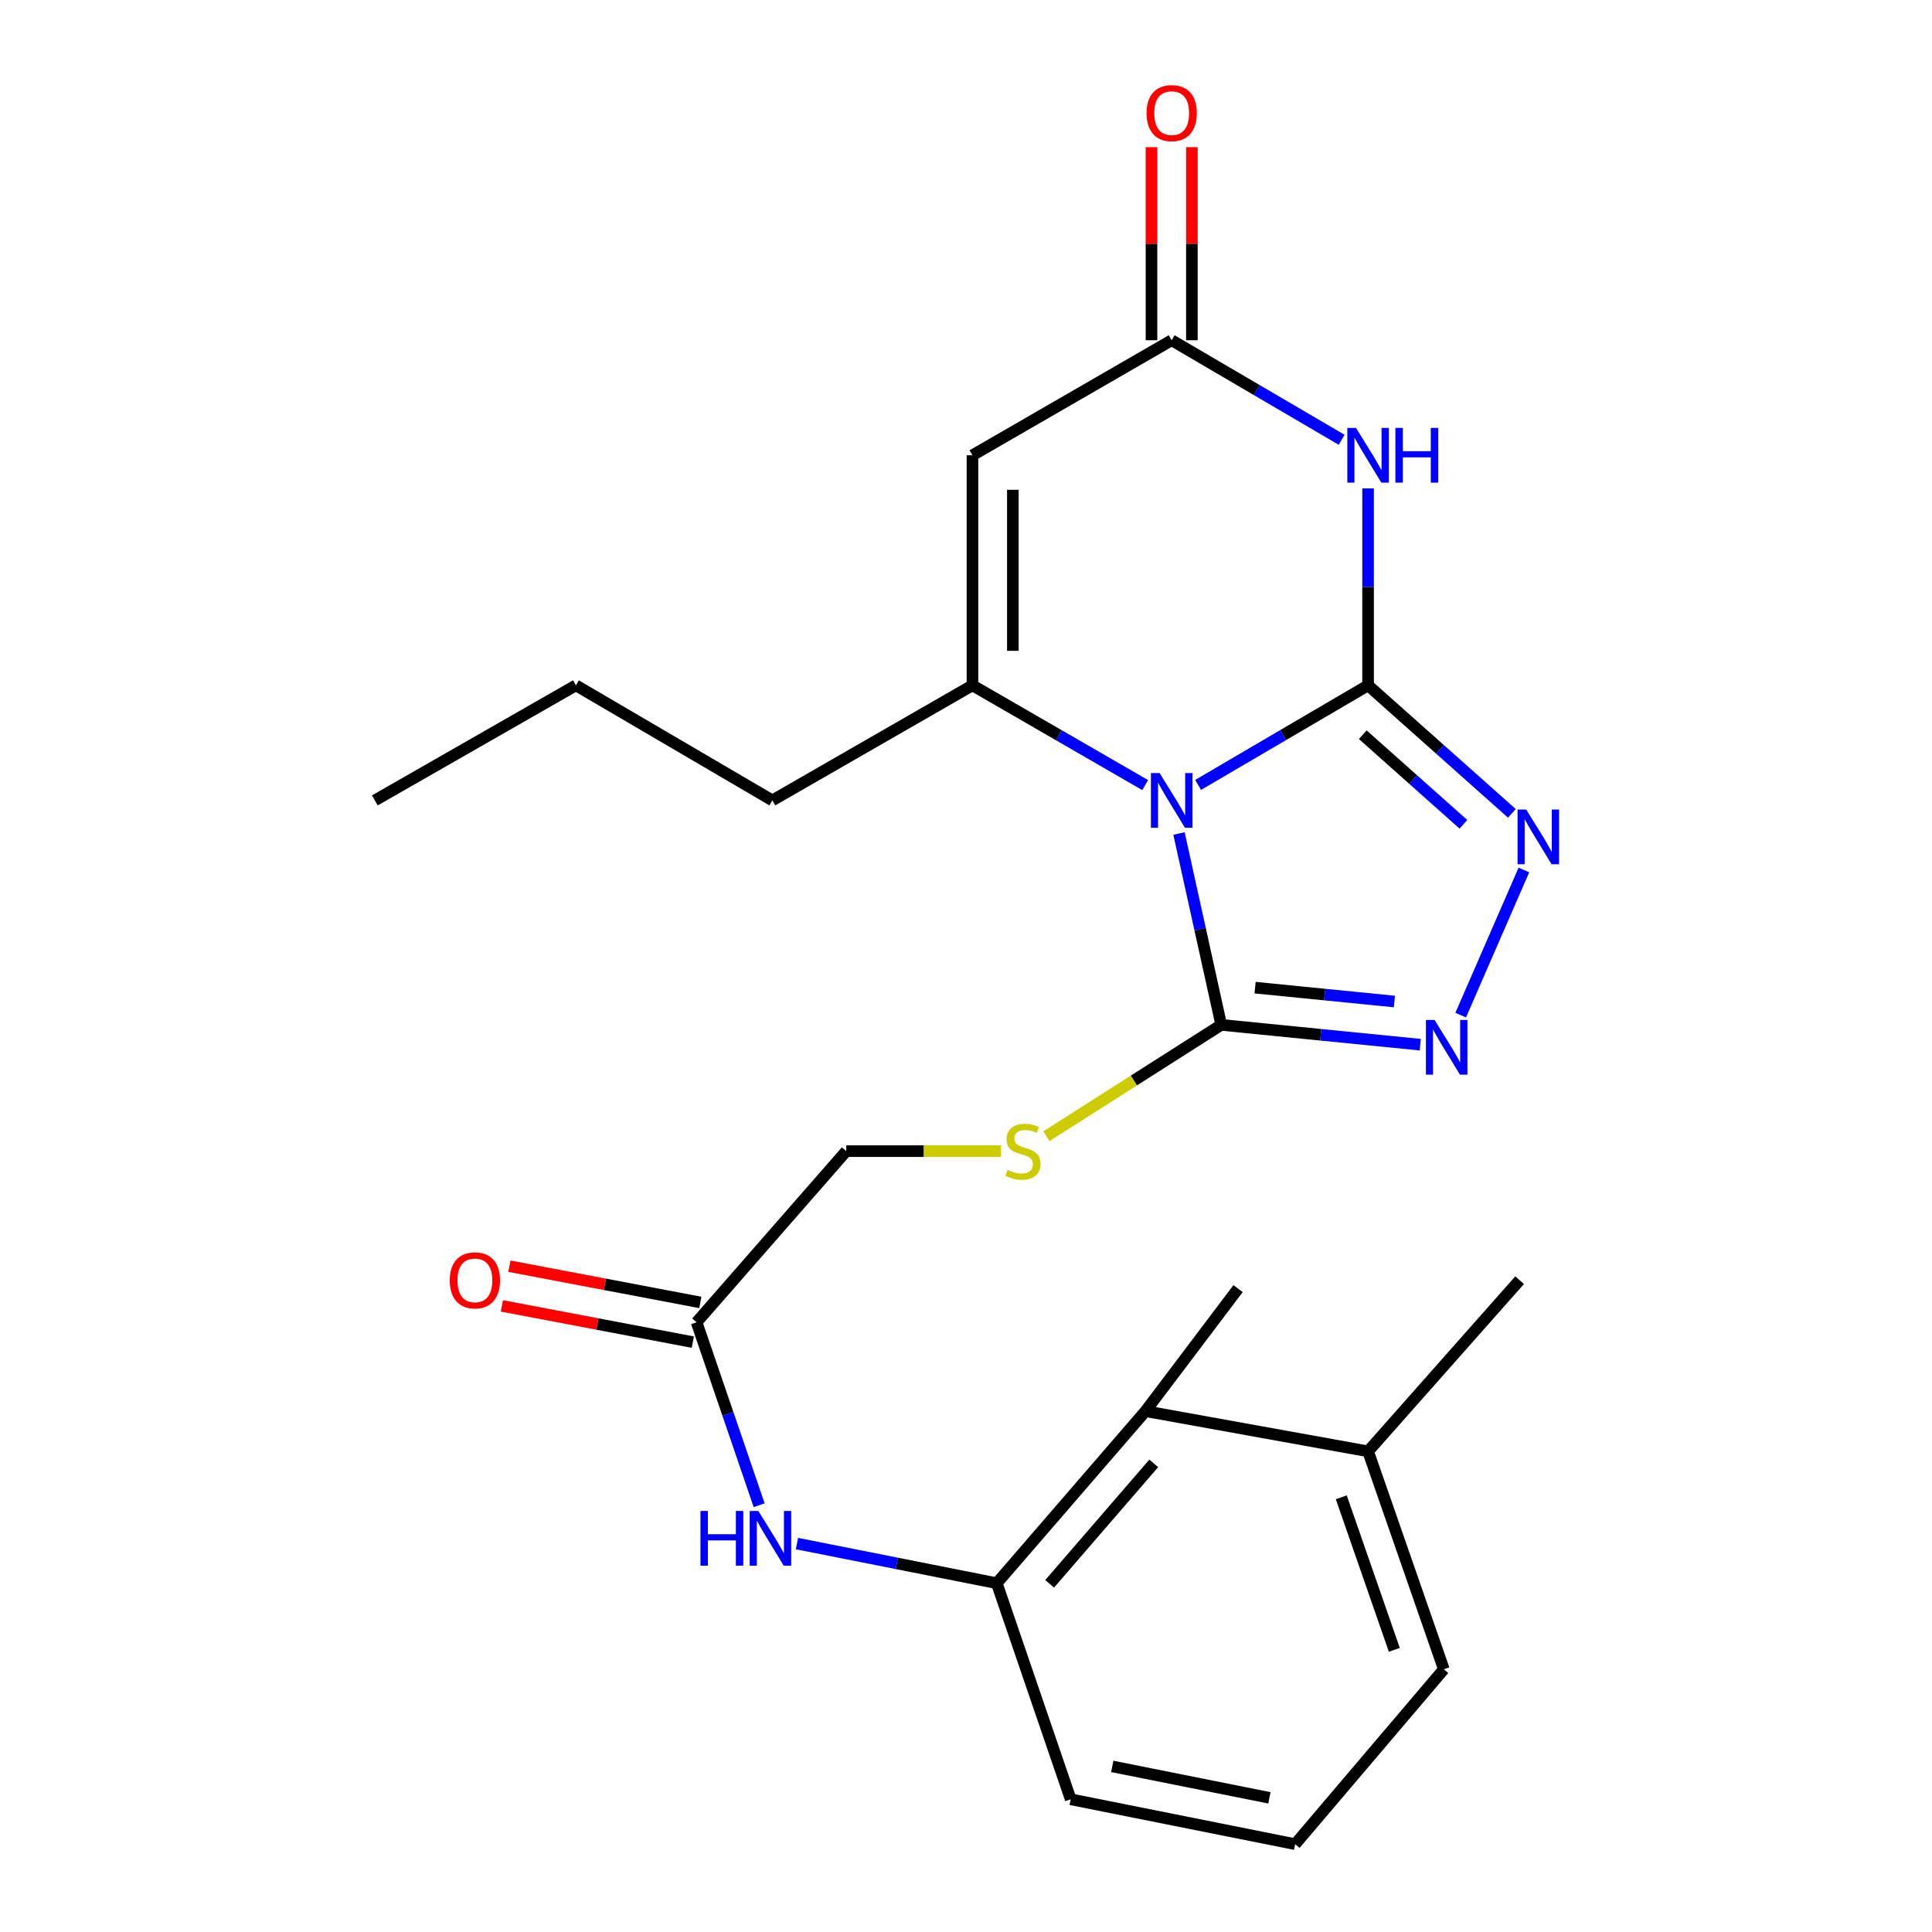 <?xml version='1.0' encoding='iso-8859-1'?>
<svg version='1.1' baseProfile='full'
              xmlns='http://www.w3.org/2000/svg'
                      xmlns:rdkit='http://www.rdkit.org/xml'
                      xmlns:xlink='http://www.w3.org/1999/xlink'
                  xml:space='preserve'
width='1000px' height='1000px' viewBox='0 0 1000 1000'>
<!-- END OF HEADER -->
<rect style='opacity:1.0;fill:#FFFFFF;stroke:none' width='1000' height='1000' x='0' y='0'> </rect>
<path class='bond-0' d='M 708.114,354.73 L 664.13,380.499' style='fill:none;fill-rule:evenodd;stroke:#000000;stroke-width:6px;stroke-linecap:butt;stroke-linejoin:miter;stroke-opacity:1' />
<path class='bond-0' d='M 664.13,380.499 L 620.146,406.269' style='fill:none;fill-rule:evenodd;stroke:#0000FF;stroke-width:6px;stroke-linecap:butt;stroke-linejoin:miter;stroke-opacity:1' />
<path class='bond-1' d='M 708.114,354.73 L 708.114,303.76' style='fill:none;fill-rule:evenodd;stroke:#000000;stroke-width:6px;stroke-linecap:butt;stroke-linejoin:miter;stroke-opacity:1' />
<path class='bond-1' d='M 708.114,303.76 L 708.114,252.789' style='fill:none;fill-rule:evenodd;stroke:#0000FF;stroke-width:6px;stroke-linecap:butt;stroke-linejoin:miter;stroke-opacity:1' />
<path class='bond-4' d='M 708.114,354.73 L 745.324,387.859' style='fill:none;fill-rule:evenodd;stroke:#000000;stroke-width:6px;stroke-linecap:butt;stroke-linejoin:miter;stroke-opacity:1' />
<path class='bond-4' d='M 745.324,387.859 L 782.534,420.987' style='fill:none;fill-rule:evenodd;stroke:#0000FF;stroke-width:6px;stroke-linecap:butt;stroke-linejoin:miter;stroke-opacity:1' />
<path class='bond-4' d='M 705.373,380.285 L 731.42,403.475' style='fill:none;fill-rule:evenodd;stroke:#000000;stroke-width:6px;stroke-linecap:butt;stroke-linejoin:miter;stroke-opacity:1' />
<path class='bond-4' d='M 731.42,403.475 L 757.467,426.665' style='fill:none;fill-rule:evenodd;stroke:#0000FF;stroke-width:6px;stroke-linecap:butt;stroke-linejoin:miter;stroke-opacity:1' />
<path class='bond-2' d='M 592.744,406.364 L 548.044,380.547' style='fill:none;fill-rule:evenodd;stroke:#0000FF;stroke-width:6px;stroke-linecap:butt;stroke-linejoin:miter;stroke-opacity:1' />
<path class='bond-2' d='M 548.044,380.547 L 503.343,354.73' style='fill:none;fill-rule:evenodd;stroke:#000000;stroke-width:6px;stroke-linecap:butt;stroke-linejoin:miter;stroke-opacity:1' />
<path class='bond-3' d='M 610.243,431.421 L 621.176,480.947' style='fill:none;fill-rule:evenodd;stroke:#0000FF;stroke-width:6px;stroke-linecap:butt;stroke-linejoin:miter;stroke-opacity:1' />
<path class='bond-3' d='M 621.176,480.947 L 632.109,530.472' style='fill:none;fill-rule:evenodd;stroke:#000000;stroke-width:6px;stroke-linecap:butt;stroke-linejoin:miter;stroke-opacity:1' />
<path class='bond-7' d='M 694.429,227.636 L 650.445,201.872' style='fill:none;fill-rule:evenodd;stroke:#0000FF;stroke-width:6px;stroke-linecap:butt;stroke-linejoin:miter;stroke-opacity:1' />
<path class='bond-7' d='M 650.445,201.872 L 606.461,176.108' style='fill:none;fill-rule:evenodd;stroke:#000000;stroke-width:6px;stroke-linecap:butt;stroke-linejoin:miter;stroke-opacity:1' />
<path class='bond-17' d='M 503.343,354.73 L 399.762,414.287' style='fill:none;fill-rule:evenodd;stroke:#000000;stroke-width:6px;stroke-linecap:butt;stroke-linejoin:miter;stroke-opacity:1' />
<path class='bond-26' d='M 503.343,354.73 L 503.343,235.652' style='fill:none;fill-rule:evenodd;stroke:#000000;stroke-width:6px;stroke-linecap:butt;stroke-linejoin:miter;stroke-opacity:1' />
<path class='bond-26' d='M 524.253,336.869 L 524.253,253.514' style='fill:none;fill-rule:evenodd;stroke:#000000;stroke-width:6px;stroke-linecap:butt;stroke-linejoin:miter;stroke-opacity:1' />
<path class='bond-10' d='M 632.109,530.472 L 586.861,559.289' style='fill:none;fill-rule:evenodd;stroke:#000000;stroke-width:6px;stroke-linecap:butt;stroke-linejoin:miter;stroke-opacity:1' />
<path class='bond-10' d='M 586.861,559.289 L 541.613,588.105' style='fill:none;fill-rule:evenodd;stroke:#CCCC00;stroke-width:6px;stroke-linecap:butt;stroke-linejoin:miter;stroke-opacity:1' />
<path class='bond-25' d='M 632.109,530.472 L 683.616,535.6' style='fill:none;fill-rule:evenodd;stroke:#000000;stroke-width:6px;stroke-linecap:butt;stroke-linejoin:miter;stroke-opacity:1' />
<path class='bond-25' d='M 683.616,535.6 L 735.123,540.727' style='fill:none;fill-rule:evenodd;stroke:#0000FF;stroke-width:6px;stroke-linecap:butt;stroke-linejoin:miter;stroke-opacity:1' />
<path class='bond-25' d='M 649.633,511.204 L 685.687,514.793' style='fill:none;fill-rule:evenodd;stroke:#000000;stroke-width:6px;stroke-linecap:butt;stroke-linejoin:miter;stroke-opacity:1' />
<path class='bond-25' d='M 685.687,514.793 L 721.742,518.383' style='fill:none;fill-rule:evenodd;stroke:#0000FF;stroke-width:6px;stroke-linecap:butt;stroke-linejoin:miter;stroke-opacity:1' />
<path class='bond-5' d='M 788.764,450.304 L 756.05,525.426' style='fill:none;fill-rule:evenodd;stroke:#0000FF;stroke-width:6px;stroke-linecap:butt;stroke-linejoin:miter;stroke-opacity:1' />
<path class='bond-6' d='M 503.343,235.652 L 606.461,176.108' style='fill:none;fill-rule:evenodd;stroke:#000000;stroke-width:6px;stroke-linecap:butt;stroke-linejoin:miter;stroke-opacity:1' />
<path class='bond-13' d='M 616.915,176.108 L 616.915,126.139' style='fill:none;fill-rule:evenodd;stroke:#000000;stroke-width:6px;stroke-linecap:butt;stroke-linejoin:miter;stroke-opacity:1' />
<path class='bond-13' d='M 616.915,126.139 L 616.915,76.171' style='fill:none;fill-rule:evenodd;stroke:#FF0000;stroke-width:6px;stroke-linecap:butt;stroke-linejoin:miter;stroke-opacity:1' />
<path class='bond-13' d='M 596.006,176.108 L 596.006,126.139' style='fill:none;fill-rule:evenodd;stroke:#000000;stroke-width:6px;stroke-linecap:butt;stroke-linejoin:miter;stroke-opacity:1' />
<path class='bond-13' d='M 596.006,126.139 L 596.006,76.171' style='fill:none;fill-rule:evenodd;stroke:#FF0000;stroke-width:6px;stroke-linecap:butt;stroke-linejoin:miter;stroke-opacity:1' />
<path class='bond-8' d='M 515.924,819.472 L 464.218,809.212' style='fill:none;fill-rule:evenodd;stroke:#000000;stroke-width:6px;stroke-linecap:butt;stroke-linejoin:miter;stroke-opacity:1' />
<path class='bond-8' d='M 464.218,809.212 L 412.511,798.952' style='fill:none;fill-rule:evenodd;stroke:#0000FF;stroke-width:6px;stroke-linecap:butt;stroke-linejoin:miter;stroke-opacity:1' />
<path class='bond-11' d='M 515.924,819.472 L 592.905,730.41' style='fill:none;fill-rule:evenodd;stroke:#000000;stroke-width:6px;stroke-linecap:butt;stroke-linejoin:miter;stroke-opacity:1' />
<path class='bond-11' d='M 543.29,819.786 L 597.176,757.443' style='fill:none;fill-rule:evenodd;stroke:#000000;stroke-width:6px;stroke-linecap:butt;stroke-linejoin:miter;stroke-opacity:1' />
<path class='bond-18' d='M 515.924,819.472 L 554.188,931.301' style='fill:none;fill-rule:evenodd;stroke:#000000;stroke-width:6px;stroke-linecap:butt;stroke-linejoin:miter;stroke-opacity:1' />
<path class='bond-9' d='M 392.933,779.114 L 376.739,731.762' style='fill:none;fill-rule:evenodd;stroke:#0000FF;stroke-width:6px;stroke-linecap:butt;stroke-linejoin:miter;stroke-opacity:1' />
<path class='bond-9' d='M 376.739,731.762 L 360.545,684.41' style='fill:none;fill-rule:evenodd;stroke:#000000;stroke-width:6px;stroke-linecap:butt;stroke-linejoin:miter;stroke-opacity:1' />
<path class='bond-16' d='M 518.125,595.825 L 478.069,595.825' style='fill:none;fill-rule:evenodd;stroke:#CCCC00;stroke-width:6px;stroke-linecap:butt;stroke-linejoin:miter;stroke-opacity:1' />
<path class='bond-16' d='M 478.069,595.825 L 438.014,595.825' style='fill:none;fill-rule:evenodd;stroke:#000000;stroke-width:6px;stroke-linecap:butt;stroke-linejoin:miter;stroke-opacity:1' />
<path class='bond-15' d='M 592.905,730.41 L 708.114,751.215' style='fill:none;fill-rule:evenodd;stroke:#000000;stroke-width:6px;stroke-linecap:butt;stroke-linejoin:miter;stroke-opacity:1' />
<path class='bond-20' d='M 592.905,730.41 L 640.833,666.986' style='fill:none;fill-rule:evenodd;stroke:#000000;stroke-width:6px;stroke-linecap:butt;stroke-linejoin:miter;stroke-opacity:1' />
<path class='bond-12' d='M 360.545,684.41 L 438.014,595.825' style='fill:none;fill-rule:evenodd;stroke:#000000;stroke-width:6px;stroke-linecap:butt;stroke-linejoin:miter;stroke-opacity:1' />
<path class='bond-14' d='M 362.495,674.139 L 313.082,664.76' style='fill:none;fill-rule:evenodd;stroke:#000000;stroke-width:6px;stroke-linecap:butt;stroke-linejoin:miter;stroke-opacity:1' />
<path class='bond-14' d='M 313.082,664.76 L 263.67,655.38' style='fill:none;fill-rule:evenodd;stroke:#FF0000;stroke-width:6px;stroke-linecap:butt;stroke-linejoin:miter;stroke-opacity:1' />
<path class='bond-14' d='M 358.596,694.681 L 309.183,685.302' style='fill:none;fill-rule:evenodd;stroke:#000000;stroke-width:6px;stroke-linecap:butt;stroke-linejoin:miter;stroke-opacity:1' />
<path class='bond-14' d='M 309.183,685.302 L 259.77,675.923' style='fill:none;fill-rule:evenodd;stroke:#FF0000;stroke-width:6px;stroke-linecap:butt;stroke-linejoin:miter;stroke-opacity:1' />
<path class='bond-22' d='M 708.114,751.215 L 786.547,662.63' style='fill:none;fill-rule:evenodd;stroke:#000000;stroke-width:6px;stroke-linecap:butt;stroke-linejoin:miter;stroke-opacity:1' />
<path class='bond-27' d='M 708.114,751.215 L 747.331,864.009' style='fill:none;fill-rule:evenodd;stroke:#000000;stroke-width:6px;stroke-linecap:butt;stroke-linejoin:miter;stroke-opacity:1' />
<path class='bond-27' d='M 694.247,775.001 L 721.699,853.956' style='fill:none;fill-rule:evenodd;stroke:#000000;stroke-width:6px;stroke-linecap:butt;stroke-linejoin:miter;stroke-opacity:1' />
<path class='bond-23' d='M 399.762,414.287 L 298.096,354.73' style='fill:none;fill-rule:evenodd;stroke:#000000;stroke-width:6px;stroke-linecap:butt;stroke-linejoin:miter;stroke-opacity:1' />
<path class='bond-19' d='M 554.188,931.301 L 670.373,954.545' style='fill:none;fill-rule:evenodd;stroke:#000000;stroke-width:6px;stroke-linecap:butt;stroke-linejoin:miter;stroke-opacity:1' />
<path class='bond-19' d='M 575.717,914.285 L 657.047,930.556' style='fill:none;fill-rule:evenodd;stroke:#000000;stroke-width:6px;stroke-linecap:butt;stroke-linejoin:miter;stroke-opacity:1' />
<path class='bond-21' d='M 670.373,954.545 L 747.331,864.009' style='fill:none;fill-rule:evenodd;stroke:#000000;stroke-width:6px;stroke-linecap:butt;stroke-linejoin:miter;stroke-opacity:1' />
<path class='bond-24' d='M 298.096,354.73 L 194.015,414.287' style='fill:none;fill-rule:evenodd;stroke:#000000;stroke-width:6px;stroke-linecap:butt;stroke-linejoin:miter;stroke-opacity:1' />
<path  class='atom-1' d='M 600.201 400.127
L 609.481 415.127
Q 610.401 416.607, 611.881 419.287
Q 613.361 421.967, 613.441 422.127
L 613.441 400.127
L 617.201 400.127
L 617.201 428.447
L 613.321 428.447
L 603.361 412.047
Q 602.201 410.127, 600.961 407.927
Q 599.761 405.727, 599.401 405.047
L 599.401 428.447
L 595.721 428.447
L 595.721 400.127
L 600.201 400.127
' fill='#0000FF'/>
<path  class='atom-2' d='M 701.854 221.492
L 711.134 236.492
Q 712.054 237.972, 713.534 240.652
Q 715.014 243.332, 715.094 243.492
L 715.094 221.492
L 718.854 221.492
L 718.854 249.812
L 714.974 249.812
L 705.014 233.412
Q 703.854 231.492, 702.614 229.292
Q 701.414 227.092, 701.054 226.412
L 701.054 249.812
L 697.374 249.812
L 697.374 221.492
L 701.854 221.492
' fill='#0000FF'/>
<path  class='atom-2' d='M 722.254 221.492
L 726.094 221.492
L 726.094 233.532
L 740.574 233.532
L 740.574 221.492
L 744.414 221.492
L 744.414 249.812
L 740.574 249.812
L 740.574 236.732
L 726.094 236.732
L 726.094 249.812
L 722.254 249.812
L 722.254 221.492
' fill='#0000FF'/>
<path  class='atom-5' d='M 789.963 419.015
L 799.243 434.015
Q 800.163 435.495, 801.643 438.175
Q 803.123 440.855, 803.203 441.015
L 803.203 419.015
L 806.963 419.015
L 806.963 447.335
L 803.083 447.335
L 793.123 430.935
Q 791.963 429.015, 790.723 426.815
Q 789.523 424.615, 789.163 423.935
L 789.163 447.335
L 785.483 447.335
L 785.483 419.015
L 789.963 419.015
' fill='#0000FF'/>
<path  class='atom-6' d='M 742.534 527.928
L 751.814 542.928
Q 752.734 544.408, 754.214 547.088
Q 755.694 549.768, 755.774 549.928
L 755.774 527.928
L 759.534 527.928
L 759.534 556.248
L 755.654 556.248
L 745.694 539.848
Q 744.534 537.928, 743.294 535.728
Q 742.094 533.528, 741.734 532.848
L 741.734 556.248
L 738.054 556.248
L 738.054 527.928
L 742.534 527.928
' fill='#0000FF'/>
<path  class='atom-10' d='M 362.566 782.068
L 366.406 782.068
L 366.406 794.108
L 380.886 794.108
L 380.886 782.068
L 384.726 782.068
L 384.726 810.388
L 380.886 810.388
L 380.886 797.308
L 366.406 797.308
L 366.406 810.388
L 362.566 810.388
L 362.566 782.068
' fill='#0000FF'/>
<path  class='atom-10' d='M 392.526 782.068
L 401.806 797.068
Q 402.726 798.548, 404.206 801.228
Q 405.686 803.908, 405.766 804.068
L 405.766 782.068
L 409.526 782.068
L 409.526 810.388
L 405.646 810.388
L 395.686 793.988
Q 394.526 792.068, 393.286 789.868
Q 392.086 787.668, 391.726 786.988
L 391.726 810.388
L 388.046 810.388
L 388.046 782.068
L 392.526 782.068
' fill='#0000FF'/>
<path  class='atom-11' d='M 521.492 605.545
Q 521.812 605.665, 523.132 606.225
Q 524.452 606.785, 525.892 607.145
Q 527.372 607.465, 528.812 607.465
Q 531.492 607.465, 533.052 606.185
Q 534.612 604.865, 534.612 602.585
Q 534.612 601.025, 533.812 600.065
Q 533.052 599.105, 531.852 598.585
Q 530.652 598.065, 528.652 597.465
Q 526.132 596.705, 524.612 595.985
Q 523.132 595.265, 522.052 593.745
Q 521.012 592.225, 521.012 589.665
Q 521.012 586.105, 523.412 583.905
Q 525.852 581.705, 530.652 581.705
Q 533.932 581.705, 537.652 583.265
L 536.732 586.345
Q 533.332 584.945, 530.772 584.945
Q 528.012 584.945, 526.492 586.105
Q 524.972 587.225, 525.012 589.185
Q 525.012 590.705, 525.772 591.625
Q 526.572 592.545, 527.692 593.065
Q 528.852 593.585, 530.772 594.185
Q 533.332 594.985, 534.852 595.785
Q 536.372 596.585, 537.452 598.225
Q 538.572 599.825, 538.572 602.585
Q 538.572 606.505, 535.932 608.625
Q 533.332 610.705, 528.972 610.705
Q 526.452 610.705, 524.532 610.145
Q 522.652 609.625, 520.412 608.705
L 521.492 605.545
' fill='#CCCC00'/>
<path  class='atom-14' d='M 593.461 58.55
Q 593.461 51.75, 596.821 47.95
Q 600.181 44.15, 606.461 44.15
Q 612.741 44.15, 616.101 47.95
Q 619.461 51.75, 619.461 58.55
Q 619.461 65.43, 616.061 69.35
Q 612.661 73.23, 606.461 73.23
Q 600.221 73.23, 596.821 69.35
Q 593.461 65.47, 593.461 58.55
M 606.461 70.03
Q 610.781 70.03, 613.101 67.15
Q 615.461 64.23, 615.461 58.55
Q 615.461 52.99, 613.101 50.19
Q 610.781 47.35, 606.461 47.35
Q 602.141 47.35, 599.781 50.15
Q 597.461 52.95, 597.461 58.55
Q 597.461 64.27, 599.781 67.15
Q 602.141 70.03, 606.461 70.03
' fill='#FF0000'/>
<path  class='atom-15' d='M 232.8 662.71
Q 232.8 655.91, 236.16 652.11
Q 239.52 648.31, 245.8 648.31
Q 252.08 648.31, 255.44 652.11
Q 258.8 655.91, 258.8 662.71
Q 258.8 669.59, 255.4 673.51
Q 252 677.39, 245.8 677.39
Q 239.56 677.39, 236.16 673.51
Q 232.8 669.63, 232.8 662.71
M 245.8 674.19
Q 250.12 674.19, 252.44 671.31
Q 254.8 668.39, 254.8 662.71
Q 254.8 657.15, 252.44 654.35
Q 250.12 651.51, 245.8 651.51
Q 241.48 651.51, 239.12 654.31
Q 236.8 657.11, 236.8 662.71
Q 236.8 668.43, 239.12 671.31
Q 241.48 674.19, 245.8 674.19
' fill='#FF0000'/>
</svg>
